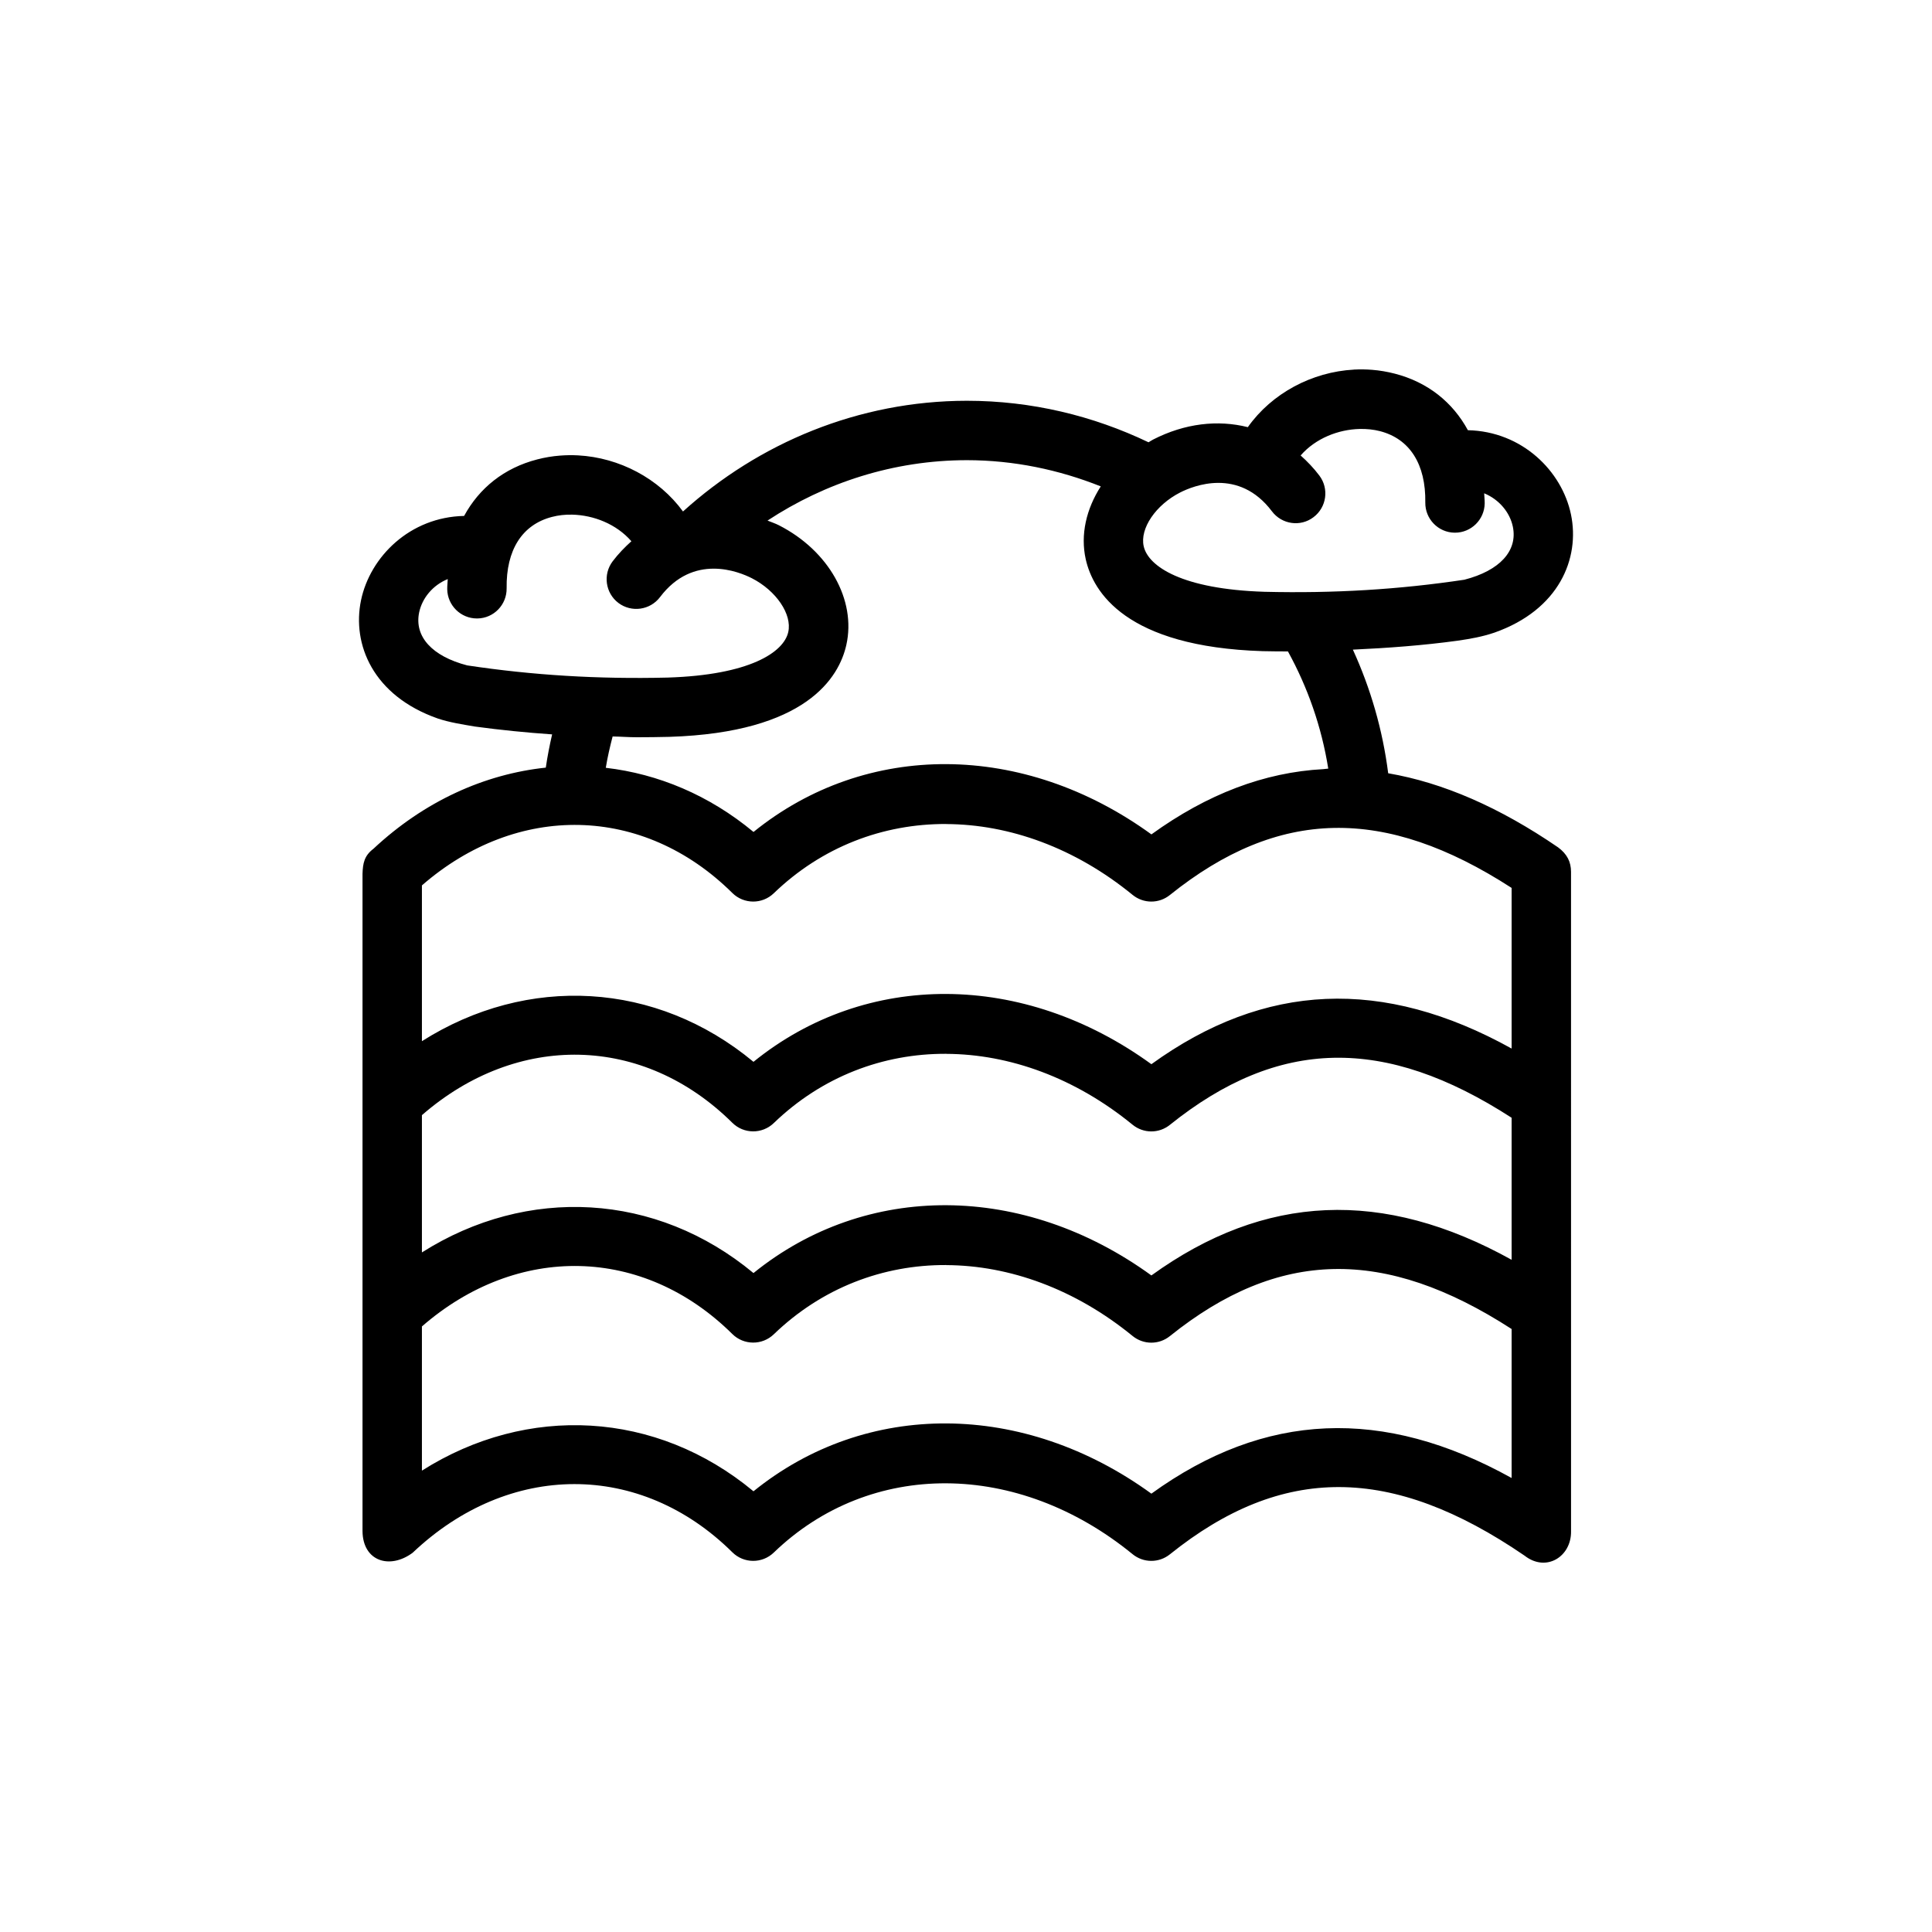 <?xml version="1.0" encoding="UTF-8"?>
<!-- Uploaded to: ICON Repo, www.iconrepo.com, Generator: ICON Repo Mixer Tools -->
<svg fill="#000000" width="800px" height="800px" version="1.1" viewBox="144 144 512 512" xmlns="http://www.w3.org/2000/svg">
 <path d="m502.82 241.95c-11.133 0.598-21.789 6.281-28.133 15.25-7.941-1.992-16.672-1.031-25.105 3.289-0.434 0.219-0.797 0.488-1.211 0.723-14.656-7.016-30.977-11.004-48.152-11.004-28.727 0.031-55.137 11.188-75.219 29.34-6.383-8.746-16.848-14.281-27.812-14.871-1.59-0.086-3.195-0.062-4.793 0.062-2.023 0.156-4.055 0.496-6.047 1.016-8.754 2.266-15.336 7.574-19.355 14.973-14.359 0.293-24.922 10.816-27.324 22.371-2.402 11.594 3.109 25.254 20.34 31.309 3.117 1.047 6.527 1.566 9.84 2.133 6.777 0.922 13.586 1.598 20.469 2.078-0.668 2.898-1.242 5.832-1.676 8.809-16.176 1.715-32.133 8.84-45.68 21.508-2.441 1.852-2.801 3.856-2.891 6.644v174.2c0.086 8.023 7.266 10.203 13.297 5.707 25.535-24.207 60.363-24.246 84.703-0.125 3.039 3.016 7.918 3.055 11.004 0.07 25.527-24.617 64.629-24.434 95.062 0.434 2.898 2.363 7 2.379 9.902 0.039 29.75-23.867 58.742-23.758 93.984 0.355 5.738 4.504 12.445 0.242 12.32-6.488l-0.004-174.73c-0.008-2.606-1-4.691-3.434-6.488-15.531-10.637-30.496-17.137-45.02-19.633-1.473-11.57-4.691-22.562-9.359-32.762 9.352-0.434 18.617-1.117 27.766-2.371 3.527-0.512 6.504-1.047 9.73-2.133 17.207-6.055 22.711-19.703 20.309-31.293-2.394-11.555-12.973-22.043-27.324-22.355-4.023-7.406-10.613-12.723-19.375-14.988-1.992-0.512-4.008-0.859-6.031-1.016-1.598-0.125-3.203-0.148-4.793-0.062zm1.512 15.727c1.875-0.039 3.691 0.148 5.383 0.582 7.894 2.047 12.164 8.762 12.004 18.91-0.062 4.344 3.41 7.934 7.746 7.996h0.125c4.297 0 7.801-3.457 7.871-7.762 0.008-0.922-0.102-1.777-0.141-2.676 4.008 1.645 6.824 5.109 7.598 8.84 1.332 6.422-3.488 11.66-12.855 14.066-17.27 2.59-34.574 3.644-52.98 3.195-21.75-0.684-30.781-6.684-31.992-12.066-1.055-4.699 3.195-10.949 9.645-14.242 3.488-1.777 15.547-6.691 24.34 4.984 2.621 3.473 7.559 4.195 11.02 1.551 3.473-2.613 4.164-7.551 1.551-11.02-1.512-2.008-3.195-3.754-4.969-5.336 4.004-4.582 10.035-6.891 15.656-7.023zm-104.12 8.273c12.508 0.008 24.457 2.543 35.504 6.949-3.832 5.969-5.441 12.785-3.984 19.309 1.93 8.605 10.57 23.215 46.91 24.355 2.234 0.055 4.457 0.062 6.676 0.07 5.219 9.492 8.91 19.941 10.684 31.055-0.434 0.023-0.875 0.109-1.309 0.141-15.617 0.836-30.766 6.598-45.555 17.293-33.906-24.617-75.594-24.82-105.45-0.645-11.754-9.762-25.27-15.391-39.148-17.004 0.457-2.816 1.102-5.574 1.812-8.305 2.172 0.039 4.273 0.211 6.473 0.211 2.844 0 5.715-0.039 8.598-0.109 36.273-1.141 44.934-15.75 46.863-24.355 2.676-11.949-4.684-25-17.871-31.715-1-0.512-2.008-0.828-3.016-1.242 15.289-10.055 33.434-15.992 52.816-16.008zm-104.55 14.438c5.613 0.133 11.66 2.449 15.664 7.047-1.762 1.582-3.449 3.312-4.969 5.32-2.621 3.473-1.93 8.414 1.535 11.035 3.465 2.598 8.398 1.914 11.02-1.551 8.809-11.66 20.852-6.777 24.34-5 6.445 3.289 10.699 9.555 9.645 14.258-1.203 5.383-10.25 11.383-31.938 12.066-18.469 0.449-35.848-0.621-53.152-3.227-9.297-2.426-14.059-7.637-12.73-14.035 0.781-3.738 3.559-7.203 7.582-8.84-0.039 0.898-0.148 1.746-0.141 2.676 0.07 4.305 3.574 7.762 7.871 7.762h0.141c4.336-0.062 7.793-3.652 7.731-7.996-0.156-10.156 4.109-16.863 12.004-18.91 1.695-0.449 3.523-0.652 5.398-0.605zm99.105 81.996c16.766 0.07 34.156 6.32 49.367 18.758 2.898 2.363 7 2.379 9.902 0.039 28.773-23.09 56.859-23.672 90.559-1.875v42.57c-34.047-18.895-65.457-17.555-95.465 4.148-33.906-24.617-75.594-24.812-105.45-0.629-25.75-21.379-59.922-23.176-87.867-5.473v-41.281c25.262-21.996 58.656-21.387 82.254 2 3.039 3.008 7.918 3.055 11.004 0.07 12.77-12.305 28.922-18.414 45.695-18.344zm0 60.898c16.766 0.07 34.156 6.336 49.367 18.773 2.898 2.363 7 2.379 9.902 0.039 28.773-23.09 56.859-23.672 90.559-1.875v37.637c-34.039-18.895-65.434-17.547-95.465 4.148-33.906-24.609-75.594-24.805-105.45-0.629-25.75-21.379-59.922-23.176-87.867-5.473v-36.375c25.262-21.988 58.656-21.371 82.254 2.016 3.039 3.016 7.918 3.047 11.004 0.07 12.77-12.305 28.922-18.422 45.695-18.344zm0 55.984c16.766 0.07 34.156 6.344 49.367 18.773 2.898 2.363 7 2.379 9.902 0.039 28.773-23.09 56.859-23.672 90.559-1.875v39.484c-34.047-18.902-65.457-17.555-95.465 4.148-33.906-24.617-75.594-24.805-105.45-0.629-25.742-21.379-59.922-23.176-87.867-5.473v-38.211c25.262-21.988 58.656-21.371 82.254 2 3.039 3.008 7.918 3.047 11.004 0.07 12.77-12.305 28.922-18.422 45.695-18.344z"/>
</svg>